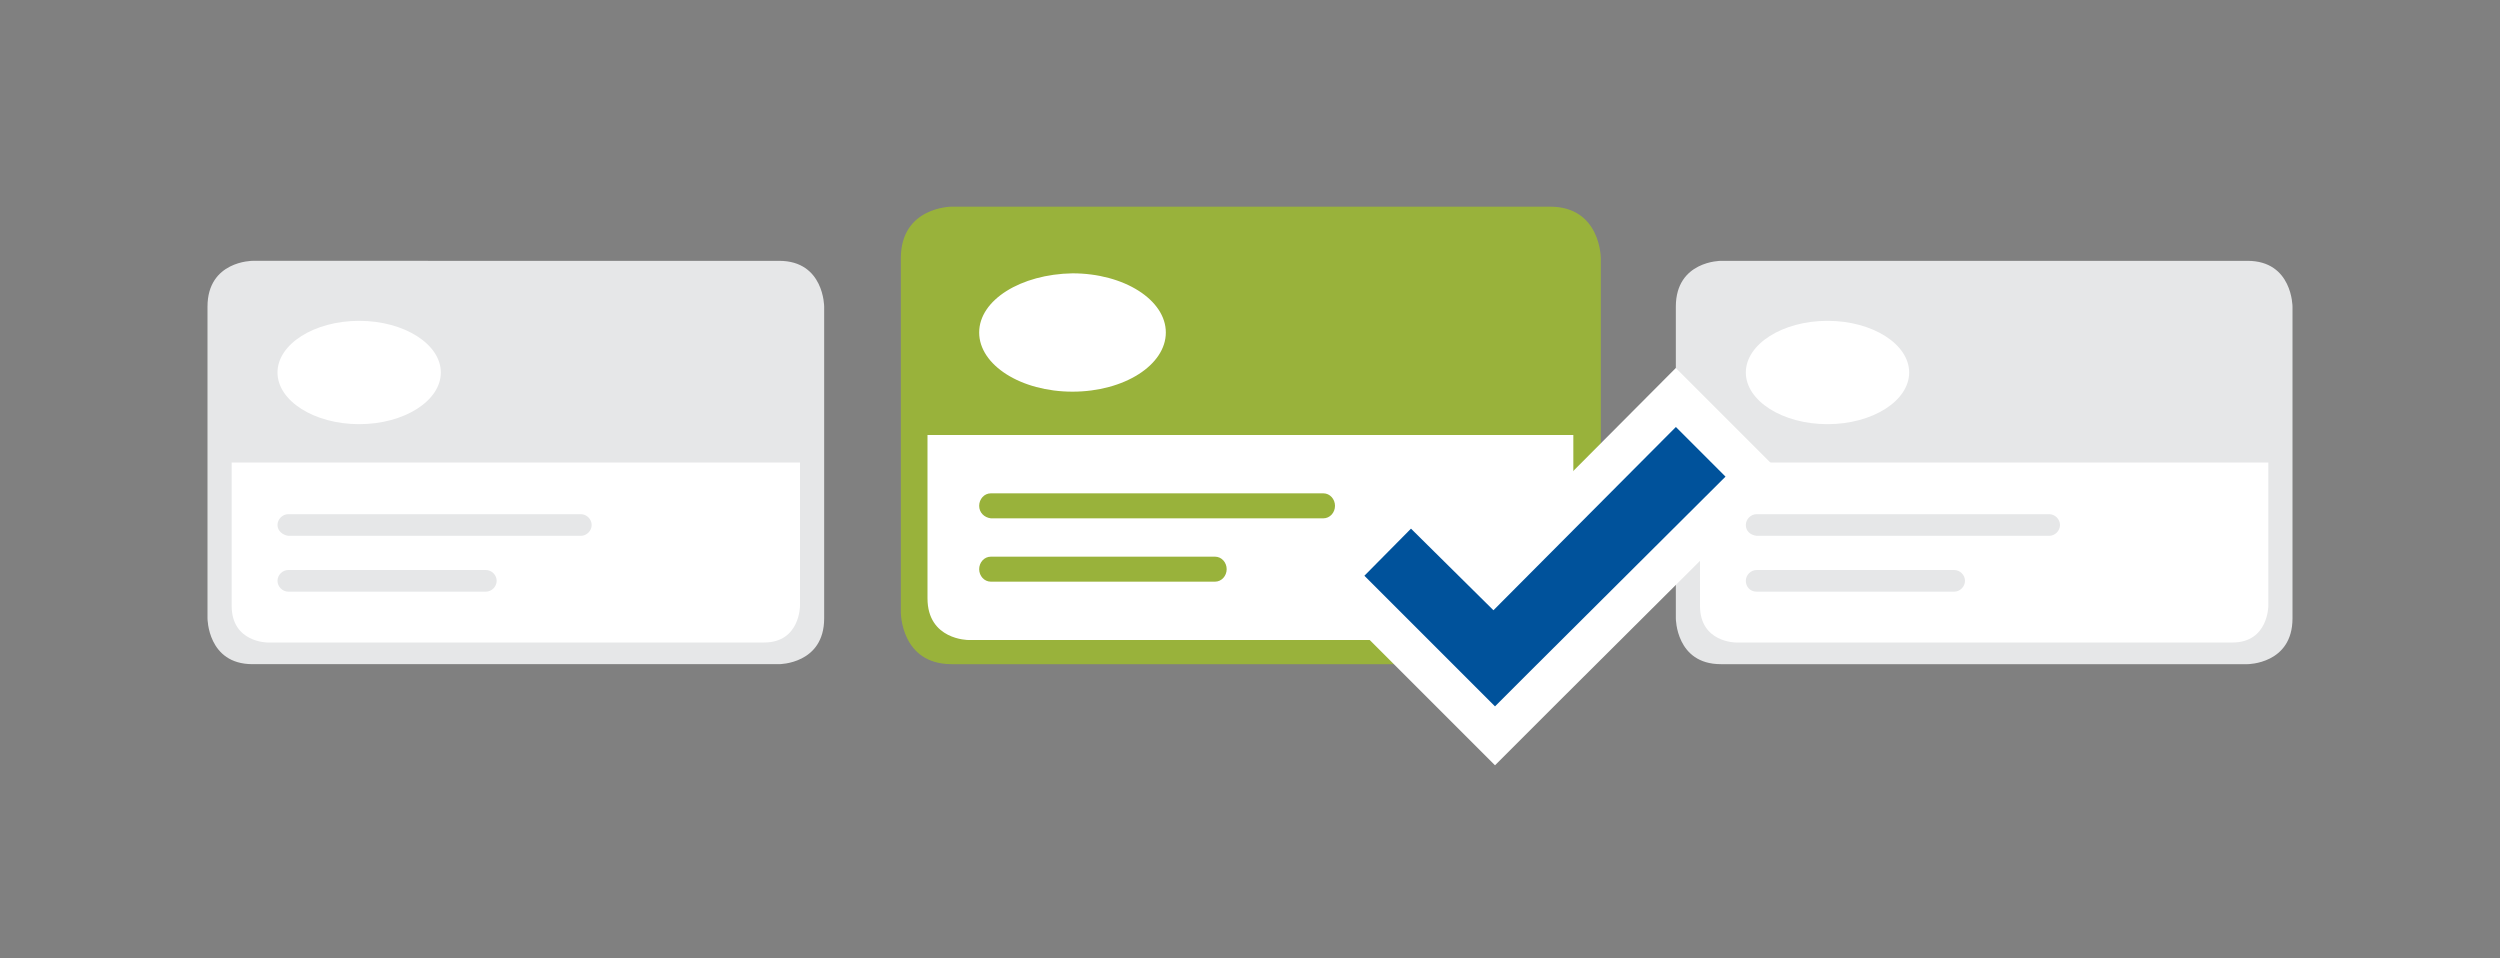 <?xml version="1.0" encoding="utf-8"?>
<!-- Generator: Adobe Illustrator 21.1.0, SVG Export Plug-In . SVG Version: 6.00 Build 0)  -->
<svg version="1.1" id="Layer_1" xmlns="http://www.w3.org/2000/svg" xmlns:xlink="http://www.w3.org/1999/xlink" x="0px" y="0px"
	 viewBox="0 0 300 115" style="enable-background:new 0 0 300 115;" xml:space="preserve">
<rect x="0" y="0" width="300" height="115" fill="#808080" stroke="none"/>
<style type="text/css">
	.st0{clip-path:url(#SVGID_2_);fill:#E6E7E8;}
	.st1{clip-path:url(#SVGID_2_);fill:#FFFFFF;}
	.st2{clip-path:url(#SVGID_2_);fill:#99B23B;}
	.st3{fill:#00529B;}
	.st4{fill:none;stroke:#FFFFFF;stroke-width:5;stroke-linecap:round;}
</style>
<g>
	<defs>
		<rect id="SVGID_1_" width="300" height="115"/>
	</defs>
	<clipPath id="SVGID_2_">
		<use xlink:href="#SVGID_1_"  style="overflow:visible;"/>
	</clipPath>
	<path class="st0" d="M98.9,74.2V36.8c0,0,0-5.5-5.4-5.5H30.3c0,0-5.4,0-5.4,5.5v37.4c0,0,0,5.5,5.4,5.5h63.2
		C93.5,79.7,98.9,79.7,98.9,74.2"/>
	<path class="st1" d="M96,55.5H27.8v17.2c0,4.4,4.3,4.4,4.3,4.4h59.6c4.3,0,4.3-4.4,4.3-4.4V55.5z"/>
	<path class="st1" d="M33.3,44.7c0,3.4,4.4,6.2,9.8,6.2s9.8-2.8,9.8-6.2c0-3.4-4.4-6.2-9.8-6.2S33.3,41.3,33.3,44.7"/>
	<path class="st0" d="M33.3,63c0-0.7,0.6-1.3,1.3-1.3h35.1c0.7,0,1.3,0.6,1.3,1.3c0,0.7-0.6,1.3-1.3,1.3H34.6
		C33.9,64.2,33.3,63.7,33.3,63 M33.3,69.7c0-0.7,0.6-1.3,1.3-1.3h23.7c0.7,0,1.3,0.6,1.3,1.3c0,0.7-0.6,1.3-1.3,1.3H34.6
		C33.9,71,33.3,70.4,33.3,69.7"/>
	<path class="st0" d="M275.1,74.2V36.8c0,0,0-5.5-5.4-5.5h-63.2c0,0-5.4,0-5.4,5.5v37.4c0,0,0,5.5,5.4,5.5h63.2
		C269.7,79.7,275.1,79.7,275.1,74.2"/>
	<path class="st1" d="M272.2,55.5H204v17.2c0,4.4,4.3,4.4,4.3,4.4h59.6c4.3,0,4.3-4.4,4.3-4.4V55.5z"/>
	<path class="st1" d="M209.5,44.7c0,3.4,4.4,6.2,9.8,6.2c5.4,0,9.8-2.8,9.8-6.2c0-3.4-4.4-6.2-9.8-6.2
		C213.9,38.5,209.5,41.3,209.5,44.7"/>
	<path class="st0" d="M209.5,63c0-0.7,0.6-1.3,1.3-1.3h35.1c0.7,0,1.3,0.6,1.3,1.3c0,0.7-0.6,1.3-1.3,1.3h-35.1
		C210,64.2,209.5,63.7,209.5,63 M209.5,69.7c0-0.7,0.6-1.3,1.3-1.3h23.7c0.7,0,1.3,0.6,1.3,1.3c0,0.7-0.6,1.3-1.3,1.3h-23.7
		C210,71,209.5,70.4,209.5,69.7"/>
	<path class="st2" d="M192.1,73.5V31c0,0,0-6.2-6.1-6.2h-71.8c0,0-6.1,0-6.1,6.2v42.5c0,0,0,6.2,6.1,6.2h71.8
		C185.9,79.7,192.1,79.7,192.1,73.5"/>
	<path class="st1" d="M188.8,52.2h-77.5v19.6c0,5,4.9,5,4.9,5h67.7c4.9,0,4.9-5,4.9-5V52.2z"/>
	<path class="st1" d="M117.5,39.9c0,3.9,5,7.1,11.2,7.1c6.2,0,11.2-3.2,11.2-7.1c0-3.9-5-7.1-11.2-7.1
		C122.5,32.9,117.5,36,117.5,39.9"/>
	<path class="st2" d="M117.5,60.7c0-0.8,0.6-1.5,1.4-1.5h39.9c0.8,0,1.4,0.7,1.4,1.5c0,0.8-0.6,1.5-1.4,1.5h-39.9
		C118.1,62.1,117.5,61.5,117.5,60.7 M117.5,68.3c0-0.8,0.6-1.5,1.4-1.5h26.9c0.8,0,1.4,0.7,1.4,1.5s-0.6,1.5-1.4,1.5h-26.9
		C118.1,69.8,117.5,69.1,117.5,68.3"/>
</g>
<polygon class="st3" points="201.1,47.7 179.2,69.7 169.3,59.9 160.2,69.1 179.4,88.3 185.3,82.4 210.6,57.2 "/>
<polygon class="st4" points="201.1,47.7 179.2,69.7 169.3,59.9 160.2,69.1 179.4,88.3 185.3,82.4 210.6,57.2 "/>
</svg>
